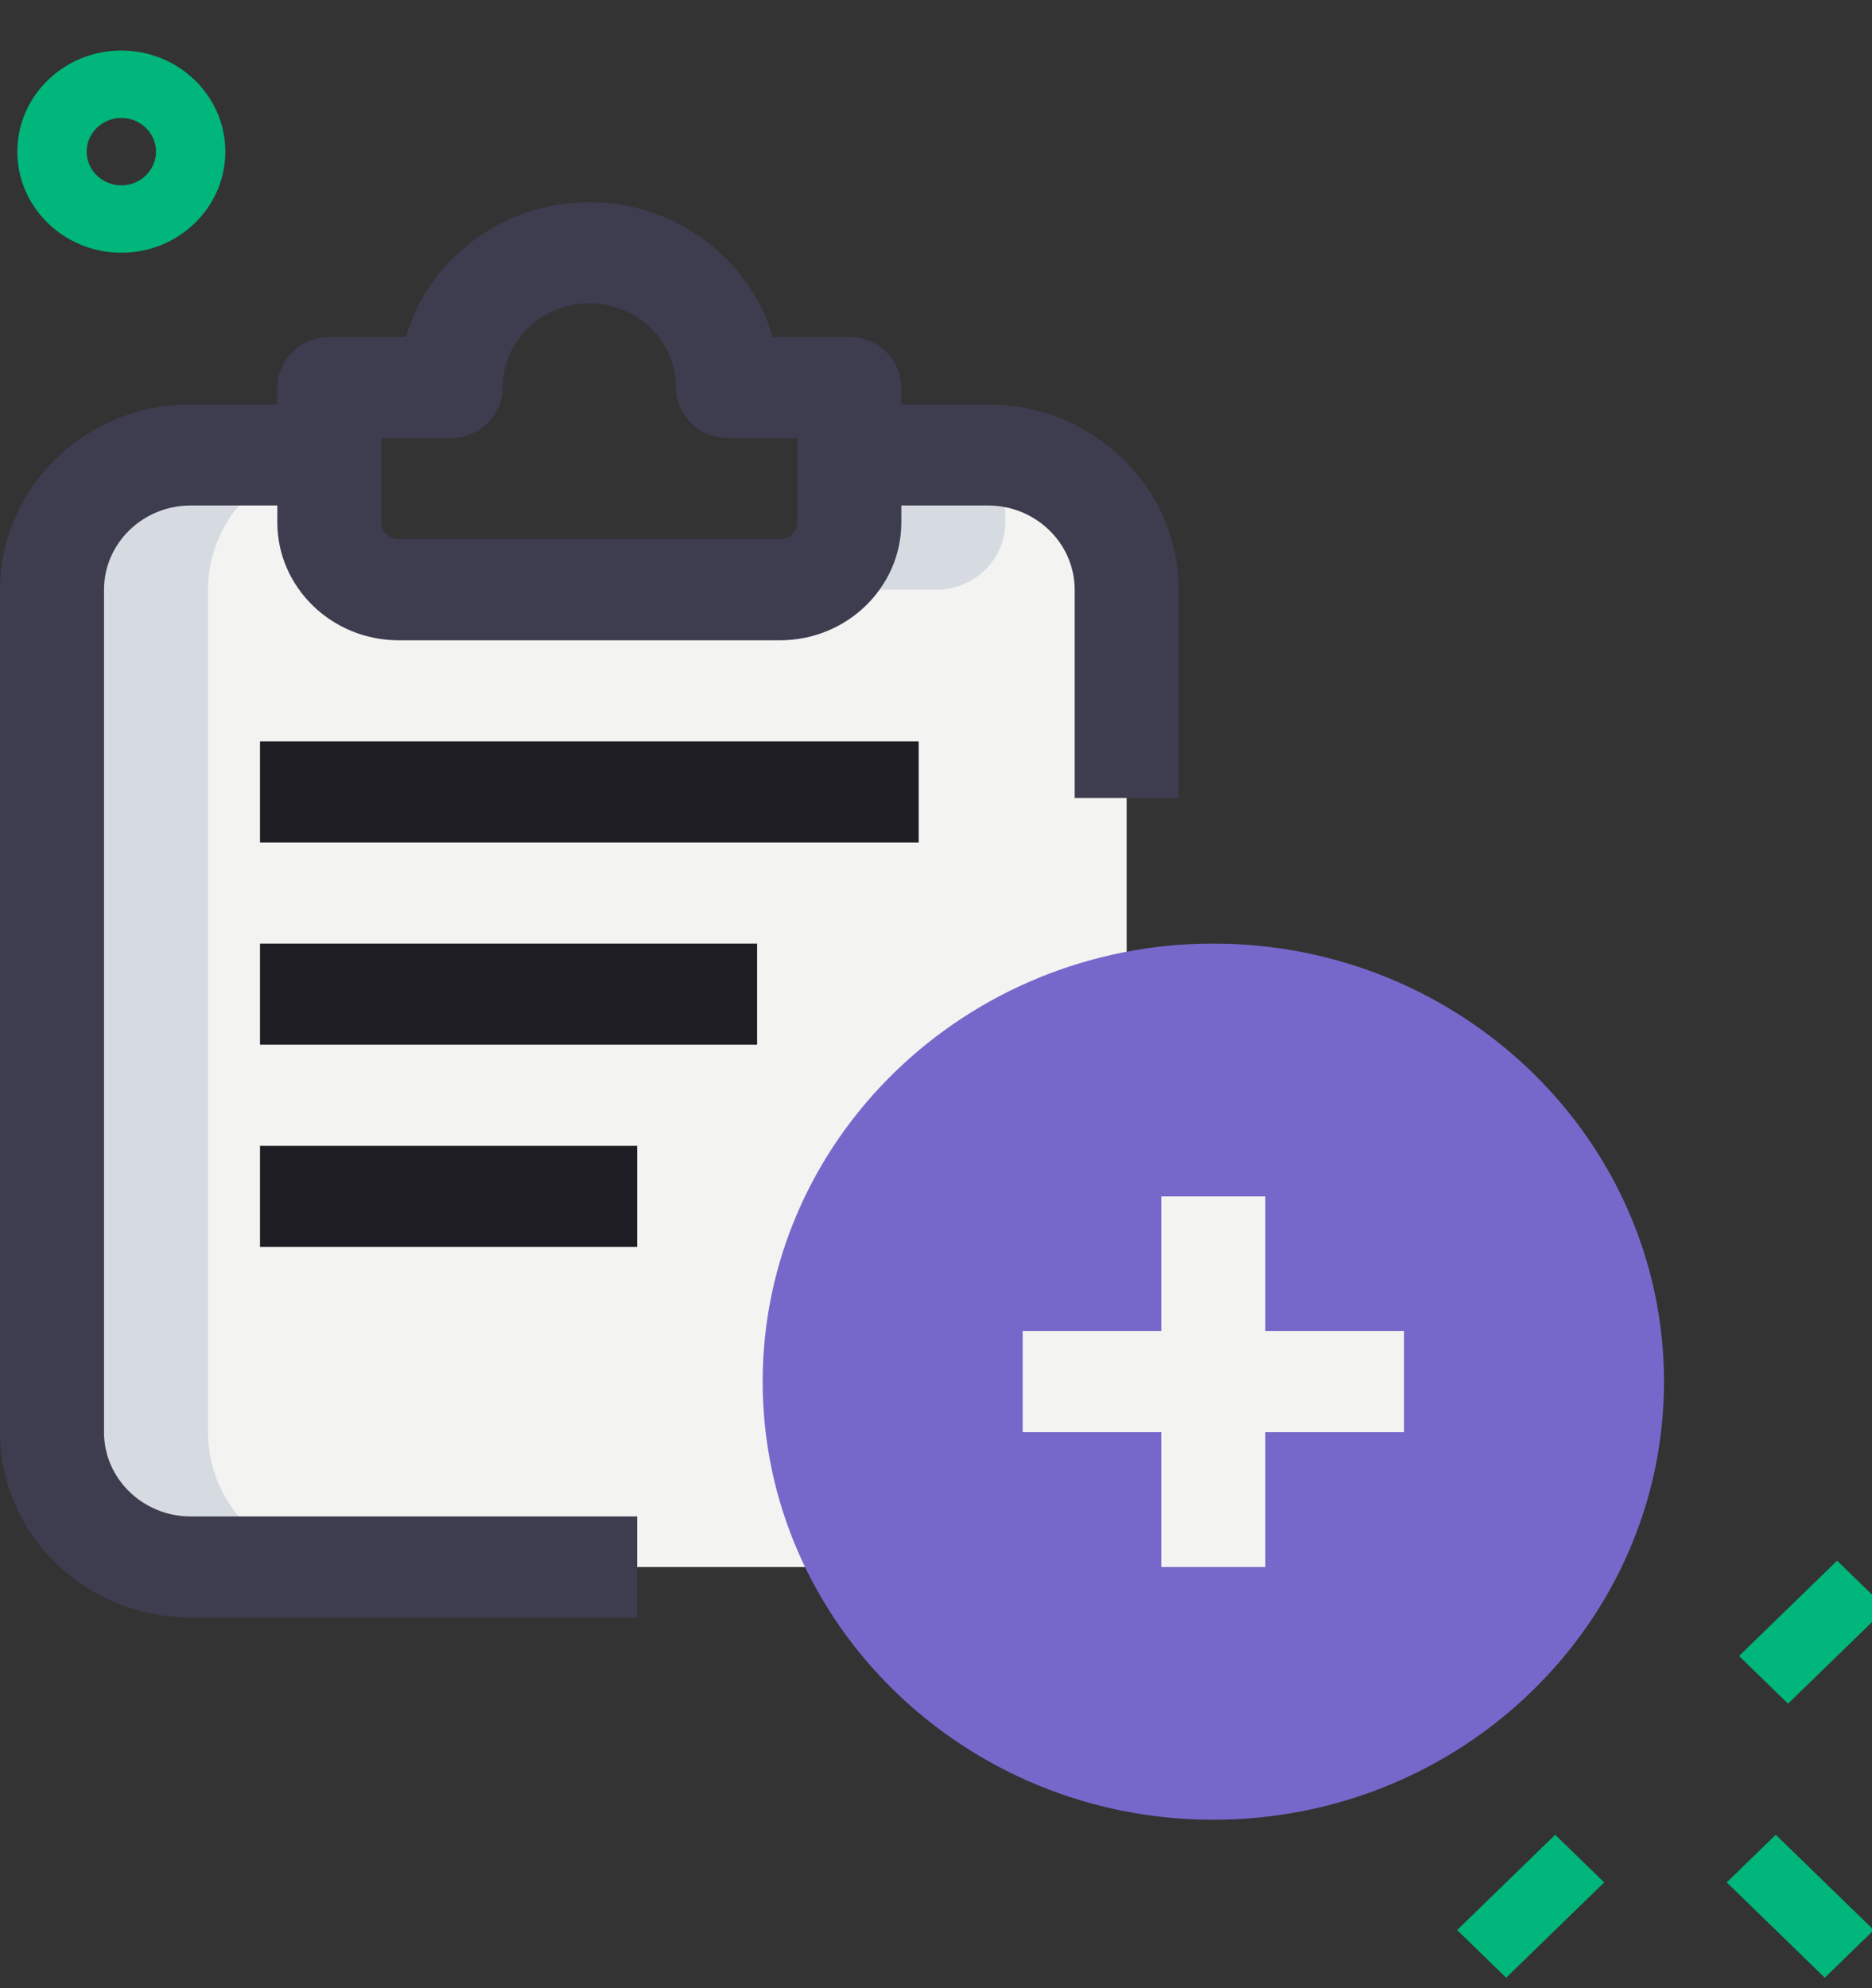 <svg width="81" height="86" viewBox="0 0 81 86" fill="none" xmlns="http://www.w3.org/2000/svg">
<rect x="0" y="0" width="81" height="86" fill="#333333" stroke="none"/>
<g clip-path="url(#clip0_1093_299)">
<path d="M42.75 19.678H36.75V22.593C36.75 24.203 35.406 25.509 33.75 25.509H17.25C15.594 25.509 14.25 24.203 14.25 22.593V19.678H8.25C4.95 19.678 2.25 22.302 2.25 25.509V61.949C2.25 65.156 4.95 67.78 8.25 67.78H42.75C46.05 67.78 48.75 65.156 48.75 61.949V25.509C48.75 22.302 46.05 19.678 42.75 19.678Z" fill="#F3F3F1"/>
<path d="M52.5 76.525C62.027 76.525 69.75 69.02 69.75 59.763C69.75 50.505 62.027 43 52.5 43C42.973 43 35.25 50.505 35.25 59.763C35.25 69.02 42.973 76.525 52.5 76.525Z" fill="#7668CB"/>
<path d="M43.5 22.593V19.751C43.251 19.719 43.008 19.678 42.75 19.678H36.75V22.593C36.75 24.203 35.406 25.509 33.75 25.509H40.5C42.156 25.509 43.5 24.203 43.5 22.593Z" fill="#D5DBE1"/>
<path d="M9 61.949V25.509C9 22.552 11.304 20.118 14.25 19.751V19.678H8.25C4.95 19.678 2.25 22.302 2.25 25.509V61.949C2.25 65.156 4.95 67.78 8.25 67.78H15C11.7 67.78 9 65.156 9 61.949Z" fill="#D5DBE1"/>
<path d="M42 59.763C42 51.629 47.964 44.851 55.875 43.327C54.783 43.117 53.655 43 52.5 43C42.972 43 35.25 50.504 35.25 59.763C35.25 69.022 42.972 76.525 52.5 76.525C53.655 76.525 54.783 76.412 55.875 76.199C47.964 74.674 42 67.896 42 59.763Z" fill="#7668CB"/>
<path d="M52.5 78.712C41.748 78.712 33 70.211 33 59.763C33 49.314 41.748 40.814 52.5 40.814C63.252 40.814 72 49.314 72 59.763C72 70.211 63.252 78.712 52.5 78.712ZM52.5 45.186C44.229 45.186 37.5 51.725 37.5 59.763C37.5 67.8 44.229 74.339 52.5 74.339C60.771 74.339 67.5 67.8 67.5 59.763C67.5 51.725 60.771 45.186 52.5 45.186Z" fill="#7668CB"/>
<path d="M50.25 51.746H54.75V67.78H50.25V51.746Z" fill="#F3F3F1"/>
<path d="M44.25 57.576H60.75V61.949H44.25V57.576Z" fill="#F3F3F1"/>
<path d="M27.57 69.966H8.25C3.702 69.966 0 66.372 0 61.949V25.509C0 21.086 3.702 17.491 8.25 17.491H13.89V21.864H8.25C6.183 21.864 4.5 23.5 4.5 25.509V61.949C4.5 63.958 6.183 65.593 8.25 65.593H27.57V69.966Z" fill="#3E3C4F"/>
<path d="M51 34.517H46.5V25.509C46.5 23.5 44.817 21.864 42.75 21.864H37.14V17.491H42.75C47.298 17.491 51 21.086 51 25.509V34.517Z" fill="#3E3C4F"/>
<path d="M33.75 27.695H17.25C14.355 27.695 12 25.406 12 22.593V16.763C12 15.556 13.008 14.576 14.25 14.576H17.562C18.543 11.215 21.732 8.746 25.5 8.746C29.268 8.746 32.457 11.215 33.438 14.576H36.75C37.992 14.576 39 15.556 39 16.763V22.593C39 25.406 36.645 27.695 33.75 27.695ZM16.5 18.949V22.593C16.5 22.995 16.836 23.322 17.25 23.322H33.75C34.164 23.322 34.5 22.995 34.5 22.593V18.949H31.5C30.258 18.949 29.25 17.97 29.25 16.763C29.25 14.754 27.567 13.119 25.5 13.119C23.433 13.119 21.75 14.754 21.75 16.763C21.75 17.97 20.742 18.949 19.5 18.949H16.5Z" fill="#3E3C4F"/>
<path d="M11.25 32.068H39.75V36.441H11.25V32.068Z" fill="#1F1E25"/>
<path d="M11.25 40.814H32.76V45.186H11.25V40.814Z" fill="#1F1E25"/>
<path d="M11.25 49.559H27.57V53.932H11.25V49.559Z" fill="#1F1E25"/>
<path d="M5.25 10.932C2.769 10.932 0.75 8.97 0.75 6.559C0.75 4.148 2.769 2.186 5.25 2.186C7.731 2.186 9.75 4.148 9.75 6.559C9.75 8.97 7.731 10.932 5.25 10.932ZM5.25 5.102C4.422 5.102 3.75 5.758 3.75 6.559C3.75 7.361 4.422 8.017 5.25 8.017C6.078 8.017 6.75 7.361 6.75 6.559C6.75 5.758 6.078 5.102 5.25 5.102Z" fill="#00B67A"/>
<path d="M63.049 83.484L67.291 79.361L69.413 81.422L65.17 85.545L63.049 83.484Z" fill="#00B67A"/>
<path d="M75.247 71.629L79.49 67.507L81.611 69.568L77.368 73.691L75.247 71.629Z" fill="#00B67A"/>
<path d="M74.714 81.421L76.836 79.36L81.078 83.483L78.957 85.544L74.714 81.421Z" fill="#00B67A"/>
</g>
<defs>
<clipPath id="clip0_1093_299">
<rect width="81" height="86" fill="white"/>
</clipPath>
</defs>
</svg>
